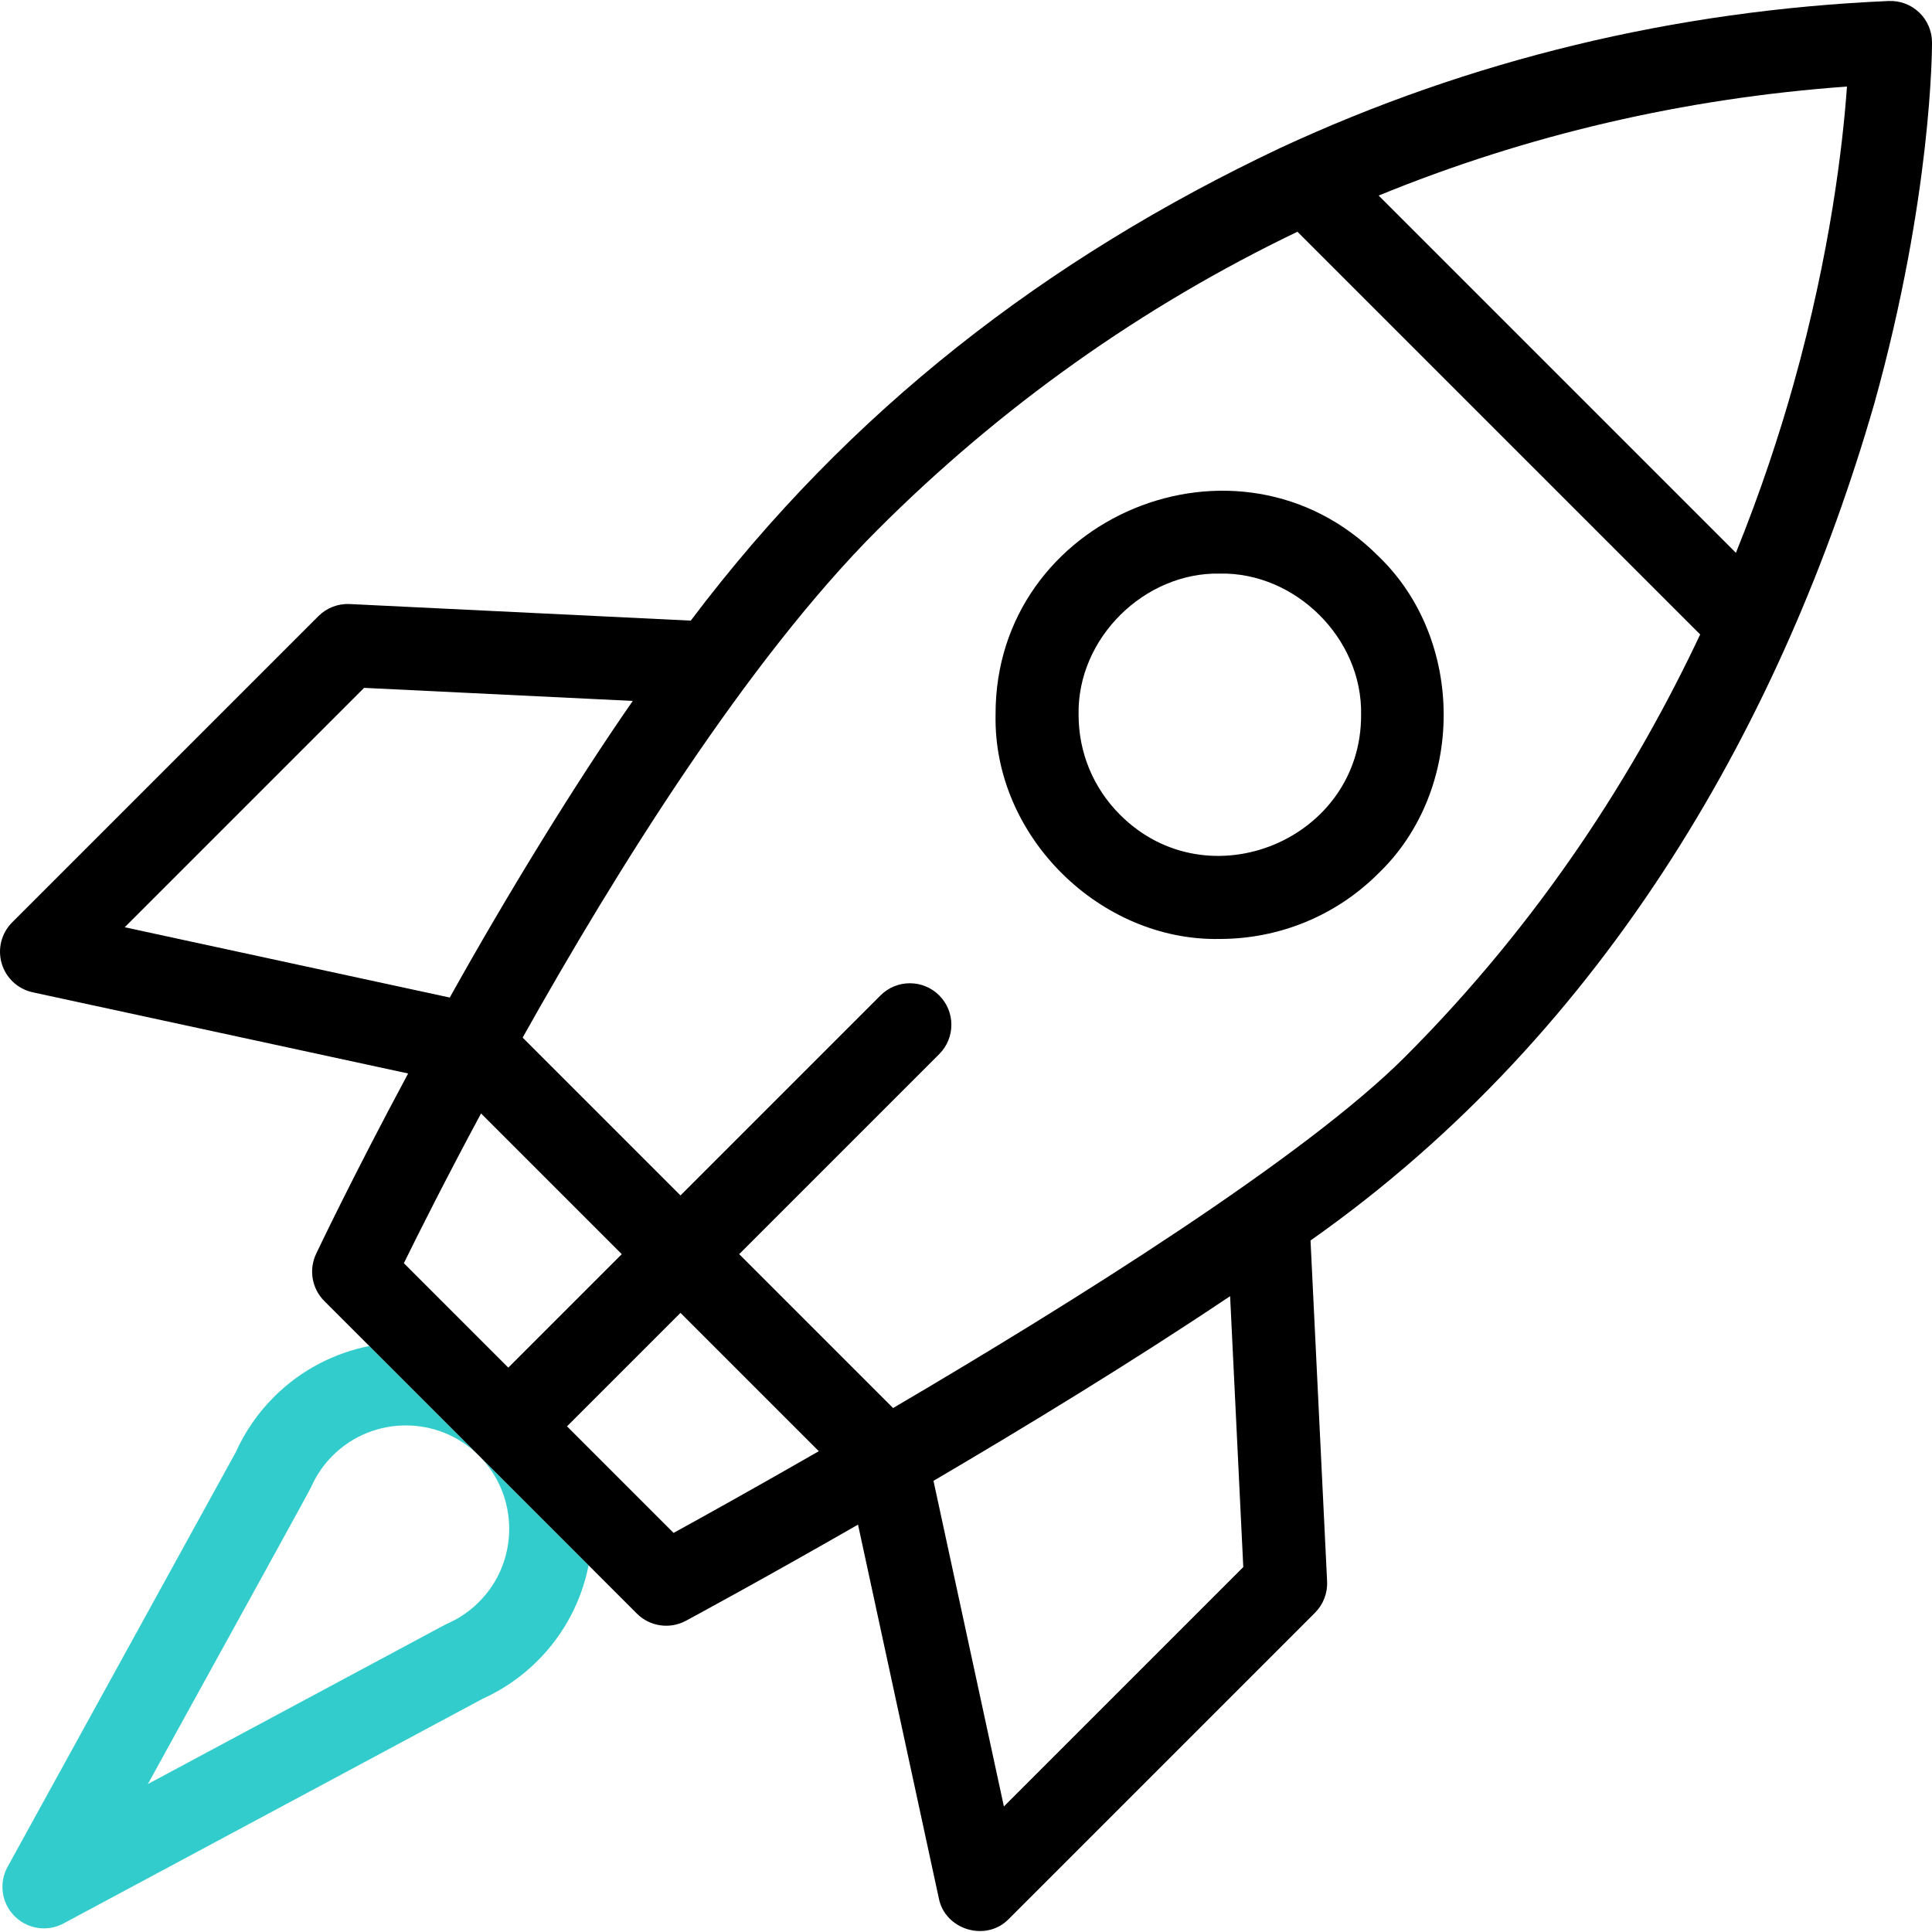<?xml version="1.0" encoding="UTF-8"?>
<!-- Generator: Adobe Illustrator 24.2.3, SVG Export Plug-In . SVG Version: 6.00 Build 0)  -->
<svg xmlns="http://www.w3.org/2000/svg" xmlns:xlink="http://www.w3.org/1999/xlink" version="1.1" id="Capa_1" x="0px" y="0px" viewBox="0 0 512 512" style="enable-background:new 0 0 512 512;" xml:space="preserve" width="512" height="512">
<g>
	<path style="fill:#33CCCC;" d="M126.93,385.772c-0.001-0.001-0.002-0.001-0.003-0.002c10.692,10.692,10.692,28.089,0.001,38.78   c-1.58,1.58-3.346,2.964-5.251,4.114c-1.154,0.721-2.515,1.313-3.795,1.94L39.2,472.785c0.779-1.516,42.409-76.868,43.211-78.609   c1.375-3.146,3.304-5.975,5.734-8.405c5.346-5.346,12.368-8.02,19.391-8.02s14.045,2.674,19.391,8.02   c-0.001-0.001-0.001-0.002-0.002-0.002L97.87,356.713c-9.27,1.835-18.112,6.332-25.281,13.5   c-4.254,4.254-7.658,9.187-10.123,14.667L2.009,494.733c-2.35,4.269-1.611,9.574,1.816,13.039c2.119,2.143,4.954,3.266,7.824,3.265   c1.771,0,3.556-0.427,5.194-1.306l111.088-59.552c5.458-2.466,10.323-5.852,14.553-10.071c7.169-7.169,11.666-16.011,13.501-25.281   L126.93,385.772z"/>
	<g>
		<path d="M323.271,248.833c-31.619,0.655-60.069-27.089-59.435-59.407c-0.215-52.53,64.383-79.275,101.462-42.025    c23.055,22.122,23.058,61.931,0,84.053h0C353.711,243.04,338.491,248.833,323.271,248.833z M323.271,152.009    c-19.913-0.413-37.835,17.064-37.435,37.417c0,9.999,3.894,19.4,10.965,26.47c23.355,23.46,64.042,6.616,63.905-26.471    C361.103,169.074,343.186,151.595,323.271,152.009z"/>
	</g>
	<path d="M496.71,106.959c15.274-54.813,15.297-94.104,15.291-95.75c-0.012-2.992-1.243-5.852-3.409-7.917s-5.081-3.155-8.07-3.028   c-56.673,2.474-110.941,15.586-161.296,38.973c-61.756,29.233-114.115,69.425-156.166,125.236l-90.372-4.394   c-3.103-0.158-6.119,1.016-8.312,3.209L3.222,244.44c-2.847,2.847-3.911,7.021-2.774,10.884c1.137,3.862,4.293,6.795,8.228,7.646   l99.484,21.512c-14.936,27.818-24.272,47.564-24.396,47.827c-1.979,4.198-1.11,9.187,2.172,12.469l40.99,40.99   c0.001,0.001,0.001,0.002,0.002,0.002s0.002,0.001,0.003,0.002l41.844,41.844c3.449,3.451,8.751,4.198,12.995,1.906   c2.137-1.151,20.414-11.026,45.614-25.482l21.42,99.057c1.67,8.378,12.561,11.609,18.53,5.453l81.152-81.152   c2.194-2.194,3.359-5.213,3.209-8.312l-4.392-90.342C426.697,272.867,472.976,189.197,496.71,106.959z M475.31,101.795   c-3.76,13.4-8.729,28.53-15.276,44.706l-94.675-94.675c39.285-16.083,80.907-25.774,124.108-28.889   C488.388,38.084,485.134,66.781,475.31,101.795z M96.485,182.29l71.203,3.462c-15.358,22.11-33.103,51.02-48.496,78.607   l-86.148-18.628L96.485,182.29z M127.483,295.067l37.295,37.296l-30.072,30.073l-27.68-27.68   C110.927,326.817,118.052,312.617,127.483,295.067z M178.508,406.237l-28.245-28.245l30.072-30.072l36.661,36.661   C200.16,394.255,186.378,401.91,178.508,406.237z M329.482,415.287l-63.441,63.441l-18.659-86.292   c24.702-14.5,52.983-31.746,78.61-48.939L329.482,415.287z M372.283,280.145c-26.59,26.591-87.706,64.864-135.607,93.003   l-40.785-40.785l53.012-53.012c4.296-4.296,4.295-11.261,0-15.557c-4.296-4.295-11.261-4.295-15.557,0l-53.012,53.012   l-41.829-41.83c24.738-44.154,59.554-100.069,94.047-134.562c32.69-32.69,70.116-59.236,111.282-78.999l106.728,106.727   C433.548,204.256,408.651,243.777,372.283,280.145z"/>
</g>















</svg>
